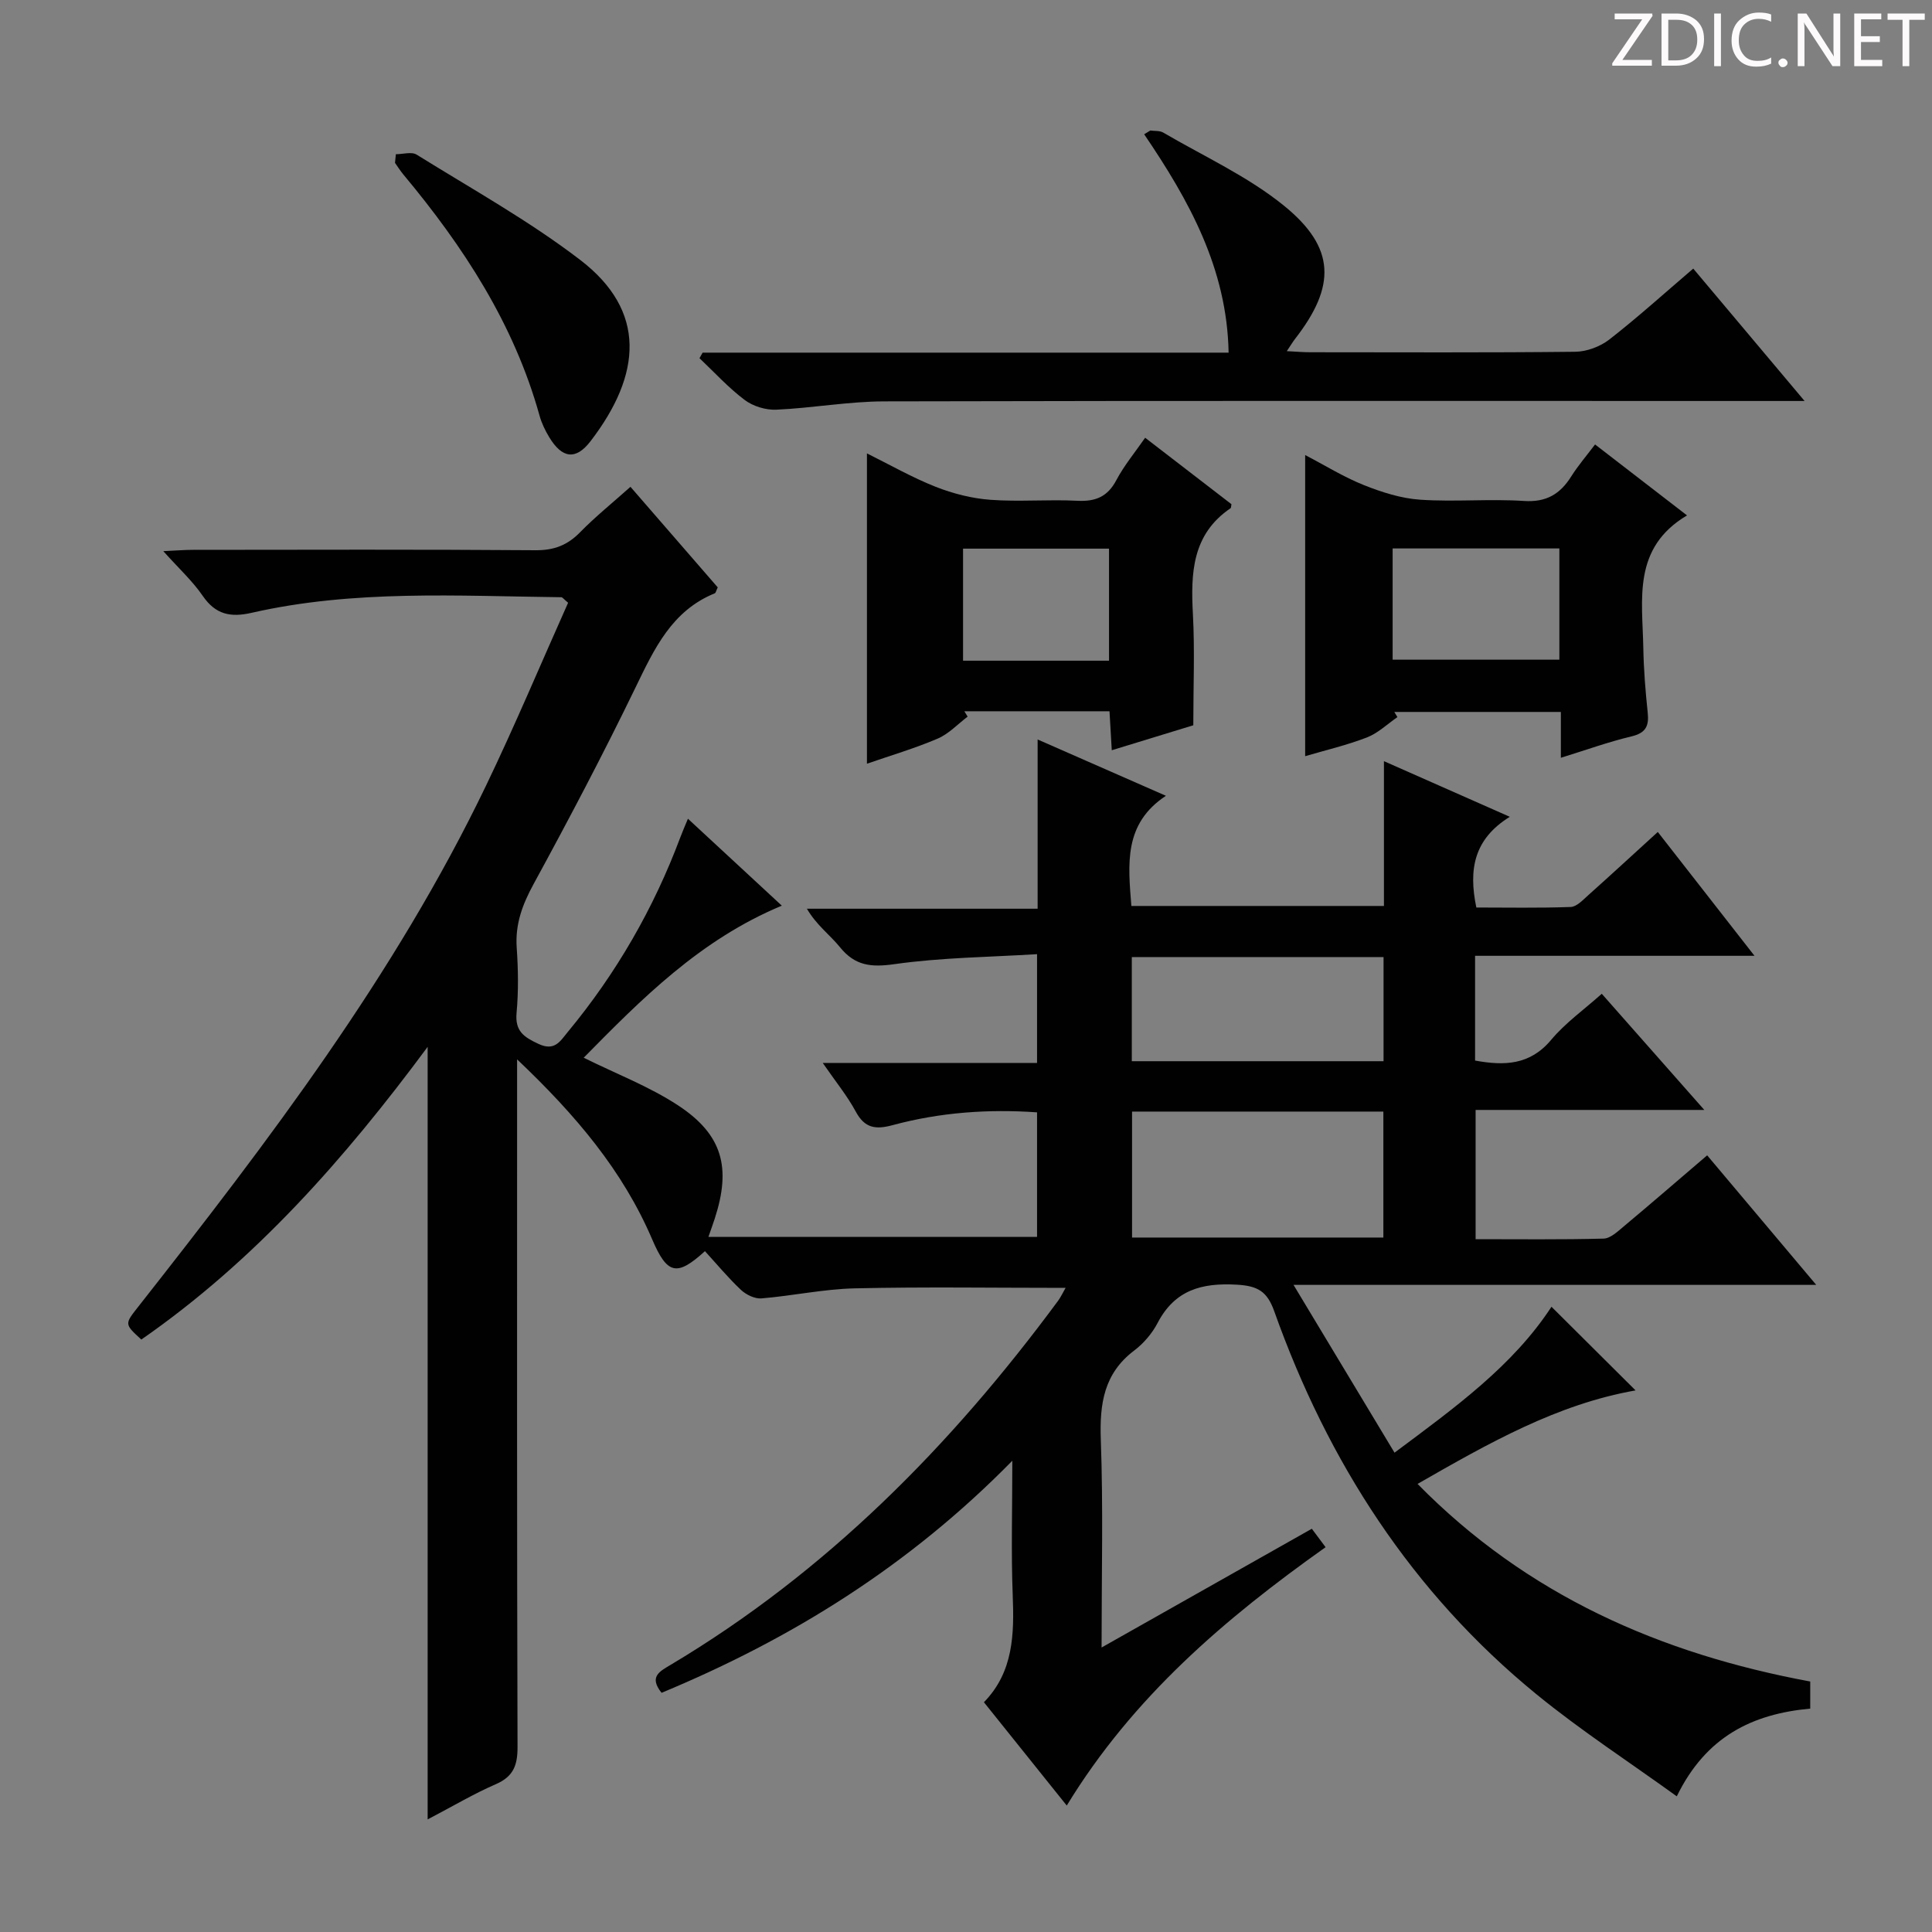 <svg enable-background="new 0 0 400 400" viewBox="0 0 400 400" xmlns="http://www.w3.org/2000/svg"><rect x="0" y="0" width="400" height="400" fill="#808080" stroke="none"/><g fill="#fcfafa"><path d="m342.2 3.2-6.3 9.2h6.1v1.2h-8.2v-.5l6.2-9.1h-5.7v-1.2h7.8v.4z"/><path d="m344 13.7v-10.9h3.1c1.6 0 3 .5 4.1 1.4 1.1 1 1.6 2.2 1.6 3.9s-.5 3-1.6 4-2.5 1.5-4.2 1.5h-3zm1.4-9.6v8.4h1.6c1.4 0 2.5-.4 3.2-1.1.8-.8 1.2-1.8 1.2-3.2s-.4-2.4-1.2-3.1-1.8-1-3.1-1z"/><path d="m356.3 2.8v10.9h-1.4v-10.9z"/><path d="m366.6 13.2c-.8.4-1.8.6-3 .6-1.6 0-2.8-.5-3.7-1.5s-1.4-2.3-1.4-3.9c0-1.7.5-3.2 1.6-4.2s2.4-1.6 4-1.6c1 0 1.9.1 2.6.4v1.5c-.8-.4-1.6-.6-2.6-.6-1.2 0-2.2.4-3 1.2s-1.1 1.9-1.1 3.3c0 1.3.4 2.3 1.1 3.1s1.6 1.1 2.8 1.1c1.1 0 2-.2 2.8-.7v1.3z"/><path d="m368.2 13c0-.3.1-.5.3-.6.2-.2.4-.3.6-.3.3 0 .5.1.7.3s.3.4.3.6-.1.5-.3.6c-.2.2-.4.3-.7.3s-.5-.1-.6-.3c-.2-.2-.3-.4-.3-.6z"/><path d="m381.1 13.7h-1.7l-5.5-8.4c-.2-.2-.3-.5-.4-.7 0 .2.1.8.1 1.5v7.6h-1.4v-10.9h1.8l5.3 8.3c.3.4.4.6.4.8 0-.3-.1-.8-.1-1.6v-7.5h1.4v10.9z"/><path d="m389.7 13.7h-5.8v-10.9h5.6v1.2h-4.2v3.5h3.9v1.2h-3.9v3.7h4.4z"/><path d="m398.4 4.1h-3.1v9.6h-1.4v-9.6h-3.1v-1.3h7.7v1.3z"/></g><path d="m228.07 341.1c15-8.48 29.14-16.46 43.53-24.59.97 1.29 1.82 2.44 2.85 3.82-20.87 14.8-39.9 31.04-53.59 53.49-5.88-7.33-11.35-14.15-17.15-21.39 6.13-6.28 6.28-14.11 5.96-22.23-.34-8.77-.08-17.56-.08-27.77-21.41 21.82-45.73 36.88-72.62 48.05-2.64-3.32-.45-4.4 1.84-5.77 32.28-19.23 58.09-45.38 80.25-75.39.55-.74.94-1.61 1.56-2.68-14.86 0-29.28-.23-43.68.1-6.44.15-12.85 1.55-19.3 2.08-1.38.11-3.18-.77-4.24-1.77-2.66-2.5-5-5.34-7.45-8.01-5.83 5.3-7.8 4.85-10.93-2.46-6.09-14.21-15.76-25.67-27.96-37.25v6.4c0 45.33-.05 90.66.09 135.99.01 3.83-.9 6.12-4.52 7.69-4.52 1.96-8.78 4.5-14.09 7.28 0-53.96 0-106.96 0-159.95-17.17 23.18-35.77 44.28-59.28 60.6-3.59-3.29-3.47-3.19-.47-7.01 26.75-34.03 52.98-68.43 71.85-107.7 6.02-12.52 11.4-25.36 16.98-37.84-.92-.76-1.16-1.14-1.41-1.14-21.45-.25-42.96-1.6-64.13 3.23-4.35.99-7.44.36-10.09-3.49-2.12-3.09-4.96-5.69-8.18-9.28 2.64-.12 4.37-.27 6.09-.27 23.66-.02 47.33-.1 70.99.08 3.82.03 6.61-1.05 9.23-3.74 3.13-3.2 6.65-6.03 10.41-9.39 6.11 7.04 12.15 13.99 18.07 20.82-.33.69-.4 1.14-.62 1.23-8.89 3.62-12.51 11.47-16.39 19.47-6.67 13.77-13.81 27.32-21.13 40.75-2.31 4.24-3.82 8.29-3.48 13.16.31 4.48.38 9.02-.03 13.49-.35 3.8 1.53 5.01 4.54 6.42 3.36 1.58 4.5-.58 6.03-2.43 10.06-12.14 17.83-25.62 23.35-40.38.4-1.08.87-2.13 1.56-3.81 6.55 6.06 12.83 11.88 19.44 18-16.98 7.06-29.17 19.45-41.02 31.48 6.71 3.33 13.59 5.95 19.59 9.9 9.18 6.05 10.96 12.87 7.55 23.38-.35 1.09-.75 2.17-1.32 3.82h68.04c0-8.46 0-16.9 0-25.79-10.09-.71-20.1 0-29.9 2.65-3.51.95-5.77.65-7.63-2.8-1.77-3.28-4.18-6.22-6.84-10.08h44.37c0-7.42 0-14.35 0-22.52-9.87.61-19.8.69-29.55 2.07-4.85.69-8.16.32-11.27-3.53-2.07-2.55-4.84-4.54-6.83-7.95h47.77c0-11.78 0-22.89 0-35.04 8.92 3.92 17.16 7.53 26.56 11.66-8.78 5.79-7.84 14.14-7.15 22.81h52.29c0-9.59 0-19.32 0-29.98 8.91 3.94 16.99 7.51 26.06 11.52-7.45 4.61-8.57 10.9-6.93 18.78 6.37 0 12.96.13 19.54-.11 1.24-.05 2.52-1.45 3.61-2.42 4.7-4.2 9.33-8.47 14.42-13.11 6.6 8.46 13.01 16.66 20.02 25.64-19.66 0-38.63 0-57.85 0v21.69c6.04 1.09 11.34.98 15.75-4.29 2.94-3.51 6.81-6.26 10.48-9.54 6.97 7.9 13.77 15.6 21.23 24.05-16.26 0-31.62 0-47.35 0v26.76c8.93 0 17.72.11 26.5-.12 1.41-.04 2.9-1.46 4.14-2.5 5.73-4.79 11.38-9.68 17.3-14.74 7.45 8.85 14.68 17.44 22.58 26.82-36.19 0-71.27 0-108.22 0 7.34 12.2 14.01 23.28 20.91 34.74 12.66-9.44 24.52-18.01 32.5-30.21 5.67 5.64 11.41 11.35 17.41 17.32-16.24 2.85-30.42 10.92-45.14 19.36 22.67 23.07 50.29 35.16 81.3 40.91v5.61c-11.99 1.1-21.6 5.78-27.63 18.16-9.87-7.13-19.86-13.62-29.03-21.11-25.8-21.07-43.2-48.11-54.3-79.29-1.47-4.13-3.39-5.28-7.75-5.53-7.29-.42-12.85 1.1-16.42 7.94-1.13 2.16-2.88 4.21-4.82 5.68-6.3 4.75-7.19 11.04-6.93 18.43.51 13.96.16 27.96.16 43.07zm6.31-110.96v26.08h52.03c0-8.91 0-17.45 0-26.08-17.5 0-34.61 0-52.03 0zm-.05-31.99v21.56h52.12c0-7.33 0-14.37 0-21.56-17.47 0-34.58 0-52.12 0z" fill="#010102"/><path d="m145.47 73.01h108.9c-.32-17.43-8.22-31.56-17.48-45.21.42-.26.85-.52 1.27-.78.9.13 1.95 0 2.68.43 8.42 4.93 17.51 9.06 25.01 15.15 10.7 8.69 10.76 16.65 2.29 27.55-.48.62-.89 1.31-1.72 2.55 1.97.1 3.37.23 4.77.23 18.32.01 36.64.1 54.95-.1 2.39-.03 5.17-1.07 7.07-2.55 5.88-4.58 11.42-9.6 17.36-14.67 7.57 9 14.92 17.73 23.05 27.41-2.76 0-4.5 0-6.23 0-61.45 0-122.9-.07-184.35.08-7.44.02-14.86 1.39-22.31 1.72-2.18.1-4.81-.7-6.55-2.01-3.38-2.54-6.27-5.73-9.36-8.65.22-.39.43-.77.65-1.15z" fill="#010102"/><path d="m237.09 90.63c6.24 4.81 12.12 9.33 17.87 13.76-.1.51-.07.75-.17.82-8 5.42-8.27 13.45-7.81 21.98.4 7.43.08 14.89.08 22.97-4.97 1.52-10.78 3.3-16.88 5.17-.17-2.96-.31-5.4-.47-8.07-10.19 0-20.12 0-30.05 0 .23.37.45.74.68 1.11-2.05 1.55-3.91 3.57-6.2 4.55-4.7 2.01-9.64 3.46-14.65 5.2 0-21.41 0-42.59 0-64.25 4.72 2.34 9.33 4.98 14.21 6.91 3.6 1.42 7.53 2.42 11.38 2.7 5.96.44 11.99-.11 17.97.2 3.76.19 6.25-.82 8.07-4.26 1.61-3.04 3.85-5.73 5.97-8.79zm-7.48 46.16c0-8.04 0-15.59 0-23.2-10.35 0-20.36 0-30.22 0v23.2z" fill="#010102"/><path d="m349.28 106.71c-11.36 6.74-9.23 17.39-9.05 27.4.08 4.48.44 8.97.91 13.43.29 2.77-.38 4.21-3.35 4.92-4.82 1.15-9.5 2.85-14.63 4.43 0-3.25 0-6.17 0-9.49-11.7 0-23.09 0-34.48 0 .21.36.43.71.64 1.07-2.08 1.43-4 3.31-6.29 4.2-4.15 1.61-8.53 2.63-12.81 3.89 0-20.74 0-41.25 0-62.35 4.03 2.1 7.93 4.53 12.12 6.21 3.73 1.49 7.76 2.78 11.73 3.04 7.13.48 14.34-.21 21.47.26 4.63.3 7.48-1.44 9.78-5.1 1.4-2.22 3.13-4.23 4.92-6.6 6.29 4.84 12.29 9.48 19.04 14.69zm-26.43 6.84c-11.86 0-23.21 0-34.52 0v23.03h34.52c0-7.79 0-15.23 0-23.03z" fill="#010102"/><path d="m81.96 31.93c1.46 0 3.27-.57 4.31.09 11.4 7.09 23.23 13.66 33.85 21.79 13.79 10.56 12.76 23.71 2.14 37.54-3.07 4-5.9 3.54-8.54-.82-.85-1.4-1.59-2.93-2.02-4.5-5.28-18.97-15.75-34.99-28.19-49.9-.63-.76-1.16-1.61-1.73-2.41.06-.6.12-1.2.18-1.79z" fill="#010102"/></svg>